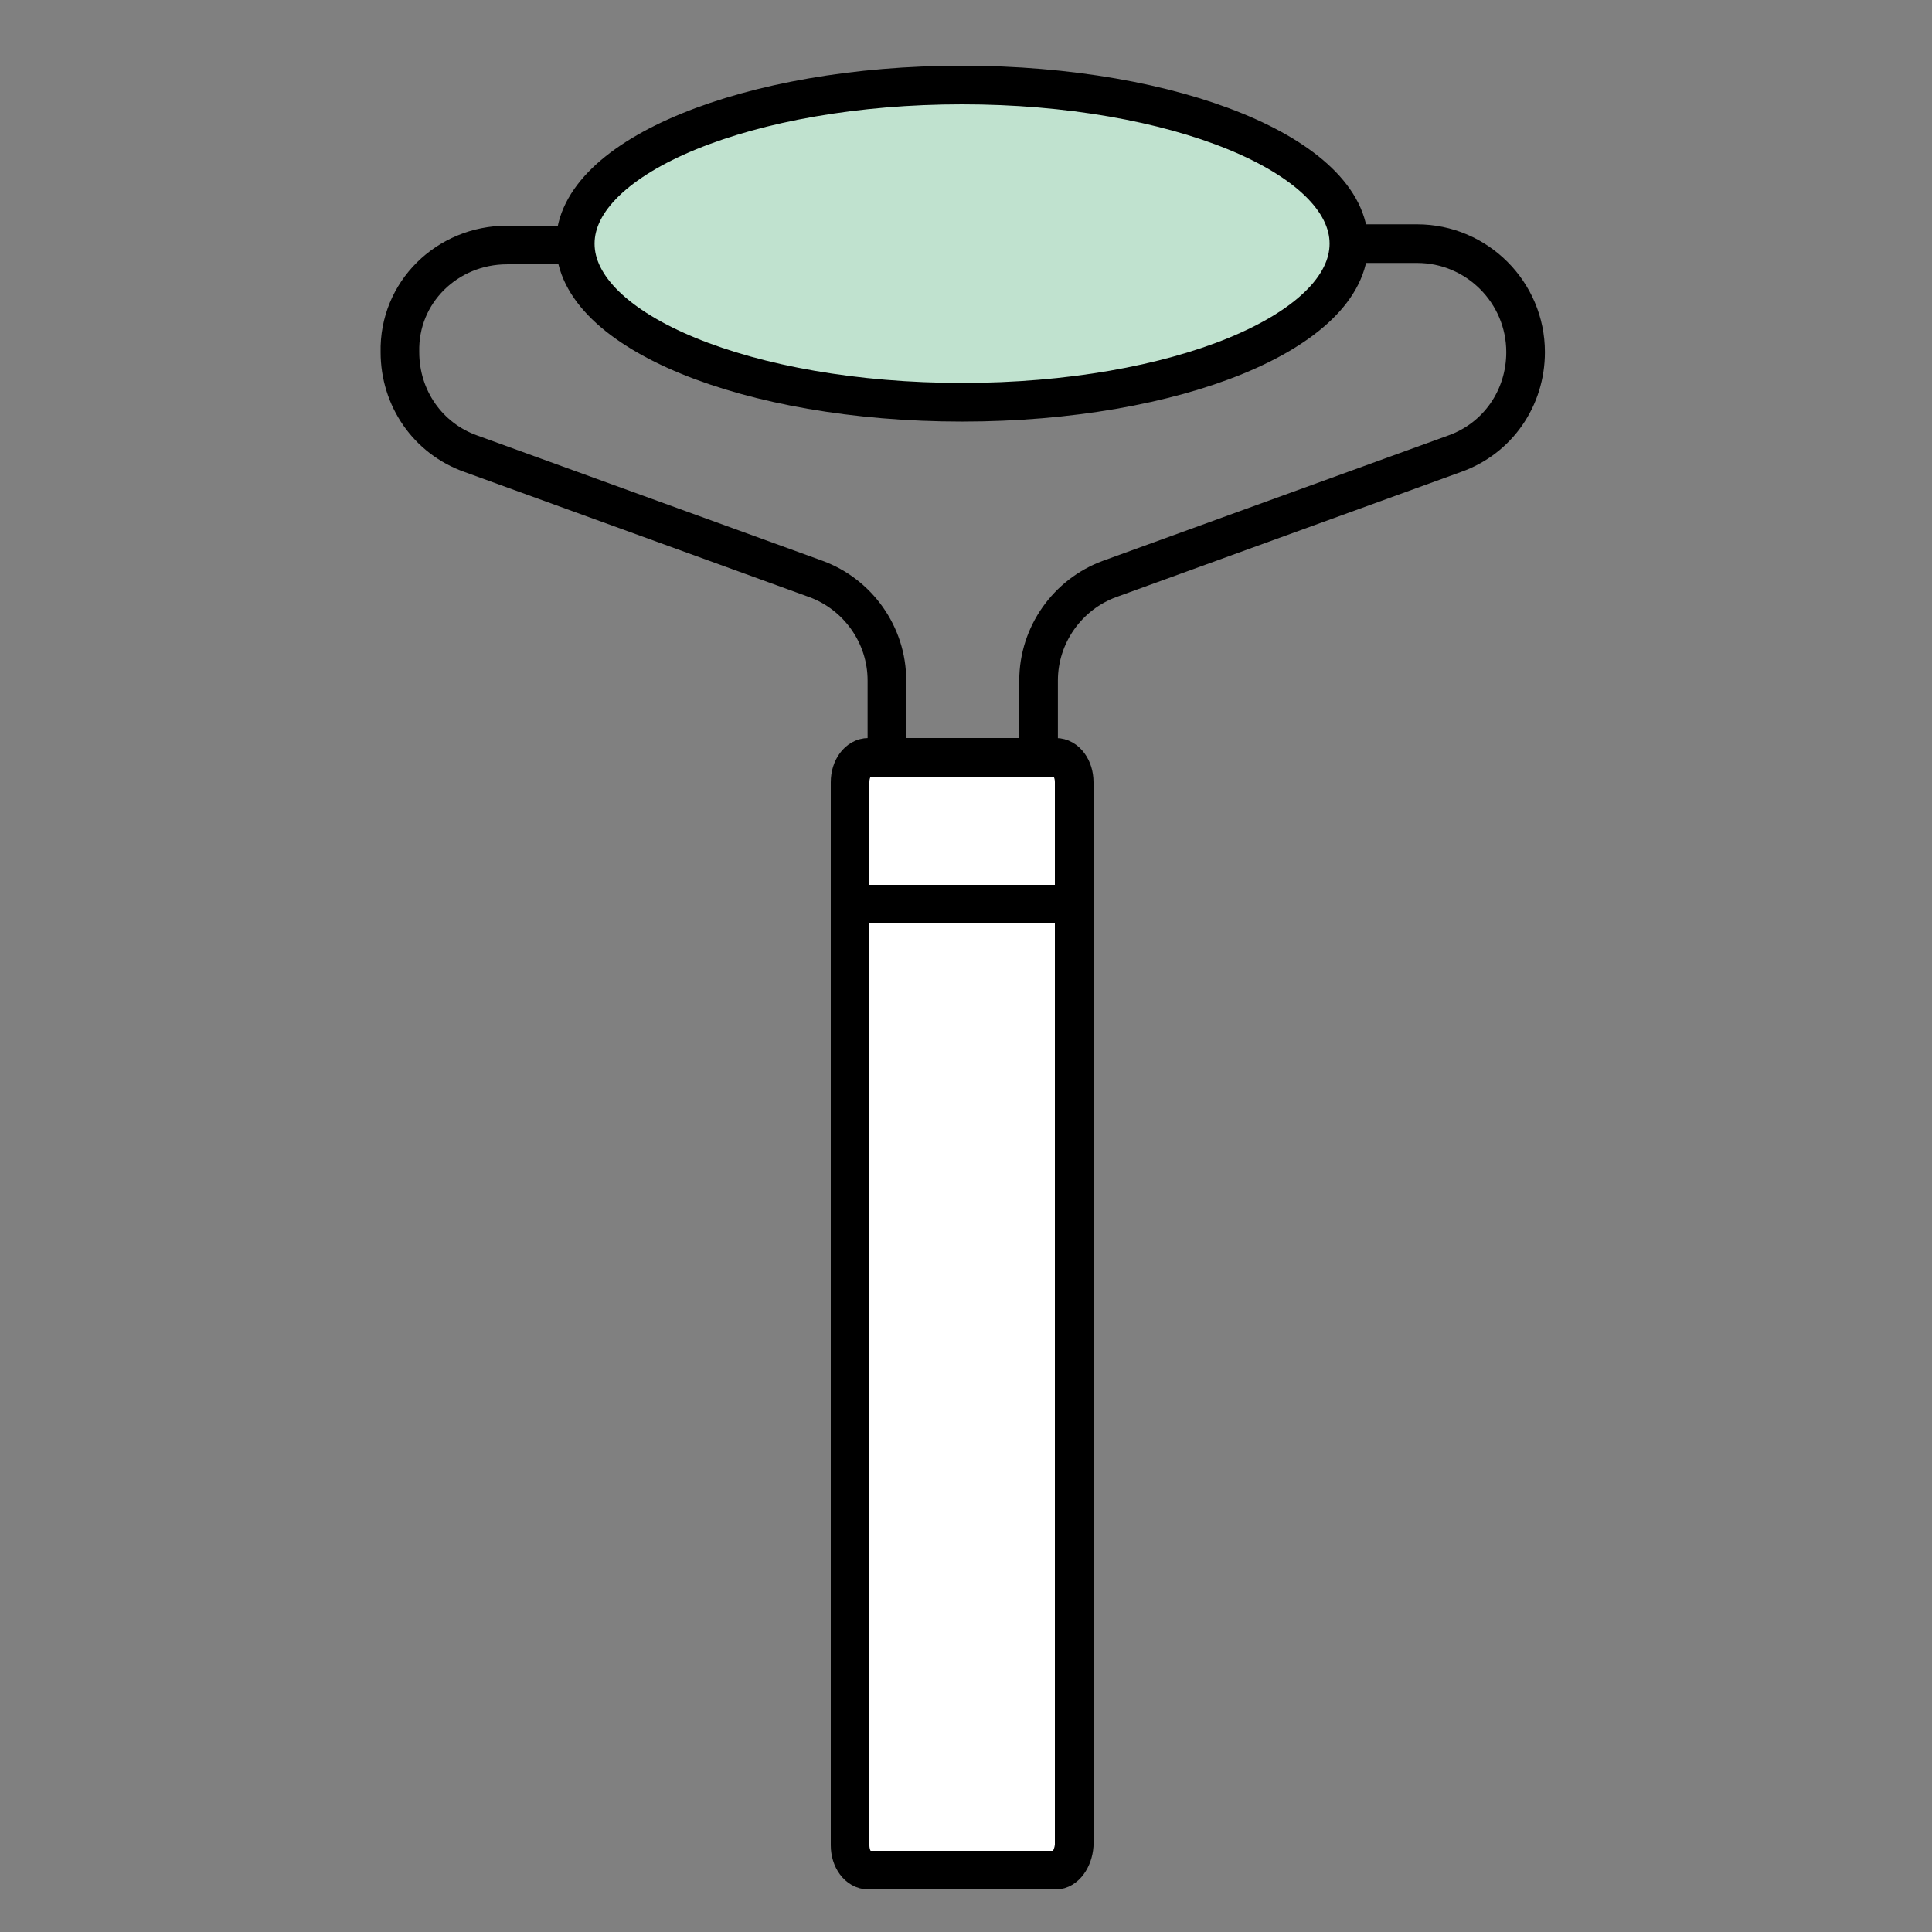 <svg width="48" height="48" viewBox="0 0 48 48" fill="none" xmlns="http://www.w3.org/2000/svg">
<rect x="0" y="0" width="48" height="48" fill="#808080" stroke="none"/>
<path d="M25.803 18.636V16.907C25.803 15.767 26.529 14.764 27.566 14.384L36.139 11.273C37.211 10.893 37.903 9.89 37.903 8.749C37.903 7.263 36.693 6.053 35.206 6.053H33.512" stroke="black" stroke-width="0.96" stroke-miterlimit="10" stroke-linecap="round" stroke-linejoin="round"/>
<path d="M22.035 18.636V16.907C22.035 15.767 21.309 14.764 20.272 14.384L11.699 11.273C10.627 10.893 9.936 9.89 9.936 8.749C9.901 7.263 11.111 6.087 12.598 6.087H14.292" stroke="black" stroke-width="0.96" stroke-miterlimit="10" stroke-linecap="round" stroke-linejoin="round"/>
<path d="M33.513 6.053C33.513 8.231 29.226 9.994 23.902 9.994C18.579 9.994 14.292 8.231 14.292 6.053C14.292 3.875 18.613 2.112 23.902 2.112C29.191 2.112 33.513 3.875 33.513 6.053Z" fill="#C0E2CF" stroke="black" stroke-width="0.96" stroke-miterlimit="10" stroke-linecap="round" stroke-linejoin="round"/>
<path d="M26.23 46.464H21.578C21.323 46.464 21.12 46.19 21.12 45.846V19.433C21.12 19.09 21.323 18.816 21.578 18.816H26.23C26.485 18.816 26.688 19.09 26.688 19.433V45.846C26.663 46.19 26.459 46.464 26.23 46.464Z" fill="white" stroke="black" stroke-width="0.96" stroke-miterlimit="10" stroke-linecap="round" stroke-linejoin="round"/>
<path d="M21.12 22.464L26.688 22.464" stroke="black" stroke-width="0.96" stroke-miterlimit="10" stroke-linecap="round" stroke-linejoin="round"/>
</svg>

